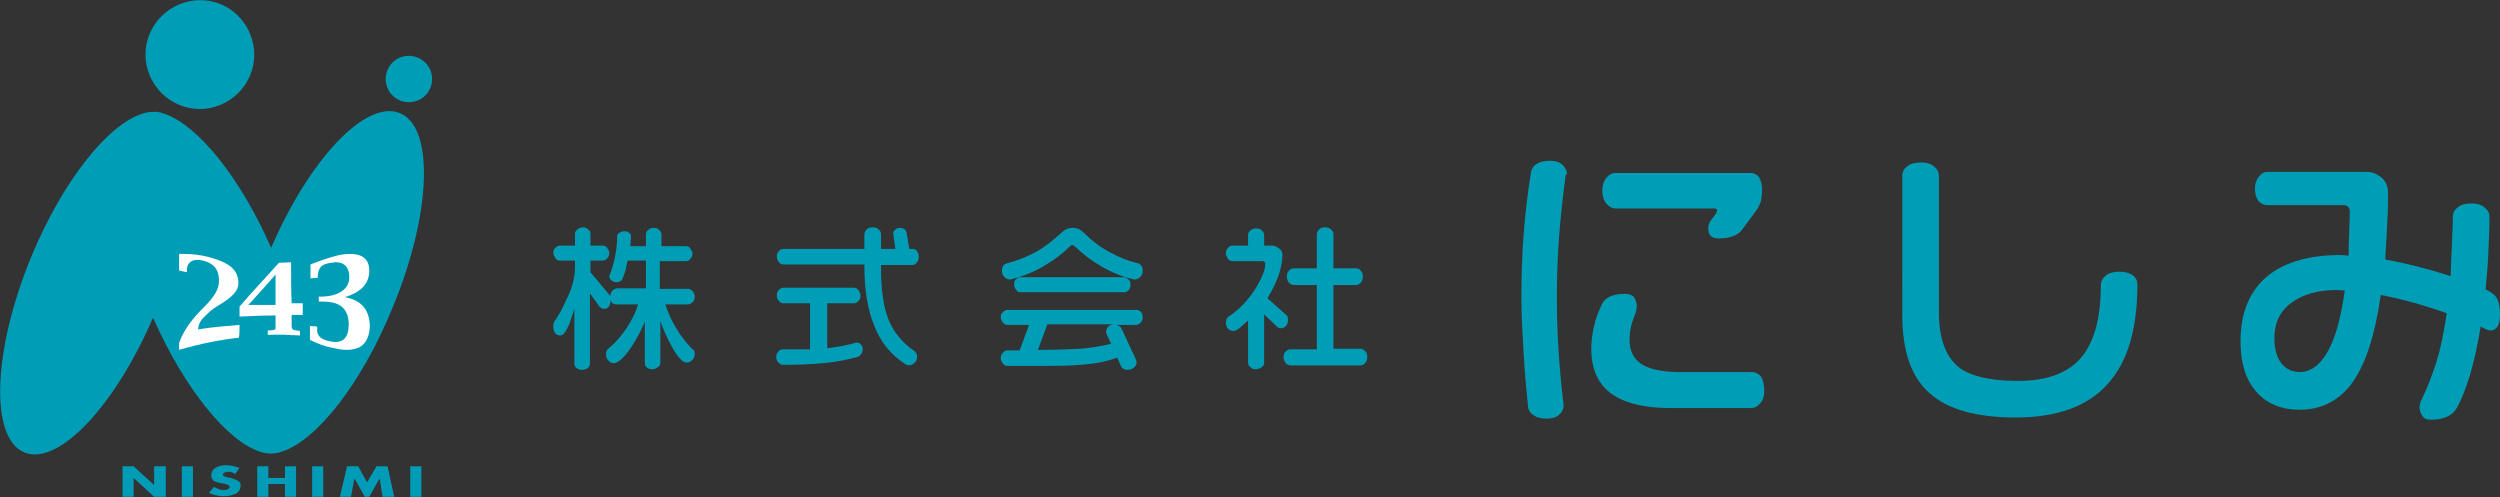 <?xml version="1.0" encoding="utf-8"?>
<!-- Generator: Adobe Illustrator 22.0.1, SVG Export Plug-In . SVG Version: 6.00 Build 0)  -->
<svg version="1.1" id="レイヤー_1" xmlns="http://www.w3.org/2000/svg" xmlns:xlink="http://www.w3.org/1999/xlink" x="0px"
	 y="0px" viewBox="0 0 450.9 89.7" style="enable-background:new 0 0 450.9 89.7;" xml:space="preserve">
<rect x="0" y="0" width="450.9" height="89.7" fill="#333333" stroke="none"/>
<style type="text/css">
	.st0{fill:#009DB7;}
	.st1{fill:#FFFFFF;}
	.st2{fill:#009CB7;}
</style>
<g>
	<path class="st0" d="M72.1,20.4c-6.1-2.5-16.3,8.3-23.2,24.3c-5.6-12.8-13.3-22.2-19.3-24.2c0,0,0,0-0.1,0
		c-0.6-0.3-1.3-0.4-2.1-0.3c-0.6,0-1.2,0.1-1.7,0.3c-6.2,1.9-14.4,12.1-20.1,25.9C-1.3,63.2-1.9,79,4.4,81.6
		c6.1,2.5,16.3-8.3,23.2-24.3C33.3,70.2,41.1,79.7,47,81.5c0.6,0.2,1.2,0.3,1.9,0.3c0.7,0,1.4-0.1,2-0.4c0,0,0,0,0.1,0
		c6.2-2.1,14.2-12.2,19.8-25.9C77.8,38.7,78.4,22.9,72.1,20.4z"/>
	<path class="st0" d="M39.8,18.9c5-2.1,7.4-7.8,5.3-12.8C43,1,37.3-1.3,32.3,0.8c-5,2.1-7.4,7.8-5.3,12.8
		C29.1,18.6,34.8,21,39.8,18.9z"/>
	<path class="st0" d="M72.1,10.4c-2.1,0.9-3.1,3.3-2.2,5.5c0.9,2.1,3.3,3.1,5.5,2.2c2.1-0.9,3.1-3.3,2.2-5.5
		C76.7,10.5,74.2,9.5,72.1,10.4z"/>
	<g>
		<path class="st1" d="M43.2,58.6c-2.5,0.2-4.9,0.4-7.5,0.8c0.1-0.8,0.4-1.6,1.2-2.3c0.2-0.2,0.4-0.4,0.6-0.6c0.5-0.5,1.2-1,2.2-1.6
			c2.3-1.4,3.3-2.5,3.3-3.8c0-2.5-1.7-3.8-5.6-4.8c-1.2-0.3-2.7-0.5-4.1-0.5c-0.3,0-1,0-1,0s0,2,0,3c0.5,0.1,0.9,0.2,1.4,0.3
			c0-0.1,0-0.2,0-0.3c0-1.7,1.3-2.2,2.9-1.8c2,0.5,2.9,1.6,2.9,3.7c0,1.5-0.9,2.9-2.9,4.9c-0.2,0.2-0.4,0.4-0.6,0.6
			c-1.9,2-3.1,3.9-3.7,5.7c0,0.4,0,0.8,0,1.2c3.8-1.1,7.3-1.8,10.8-2.2C43.2,60.1,43.2,59.4,43.2,58.6z"/>
		<path class="st1" d="M52.5,47.3c-0.7,0-1.4,0.1-2.2,0.1c-2.4,2.7-4.7,5.1-7.1,7.9c0,0.6,0,1.2,0,1.8c2.2-0.1,4.3-0.2,6.5-0.2
			c0,0.4,0,0.7,0,1c0,0.3,0,0.7,0,1c0,0.3,0,0.5-0.1,0.5c-0.1,0.1-0.5,0.2-1.3,0.2c0,0.3,0,0.5,0,0.8c2-0.1,3.8,0,5.8,0.1
			c0-0.3,0-0.6,0-0.8c-0.8-0.1-1.2-0.2-1.3-0.3c-0.1-0.1-0.2-0.3-0.2-0.6c0-0.3,0-0.7,0-1c0-0.4,0-0.7,0-1c0.7,0,1.3,0,2,0
			c0-0.7,0-1.4,0-2.1c-0.7,0-1.3,0-2,0C52.5,52.4,52.5,49.9,52.5,47.3z M49.7,55c-1.7,0-3.3,0-4.9,0c1.7-1.9,3.3-3.6,4.9-5.5
			C49.7,51.3,49.7,53.1,49.7,55z"/>
		<path class="st1" d="M62.2,53.6c2.6-0.8,4.4-2.2,4.4-4.8c0-2.1-1.3-3-3.4-3c-0.8,0-1.8,0.1-2.8,0.4c-1.5,0.4-2.9,0.9-4.4,1.5
			c0,0.9,0,1.7,0,2.5c0.4,0,0.9-0.1,1.3-0.1c0-0.9,0.2-1.5,0.5-1.9c0.3-0.4,1-0.7,1.9-0.8c1.9-0.4,3.3,0.4,3.3,2.6
			c0,2.2-2,3.4-4.9,3.5c-0.2,0-0.4,0-0.6,0c0,0.3,0,0.6,0,0.9c0.3,0,0.5,0,0.7,0c3.1,0,4.6,1.2,4.7,4c0,2.5-1,3.6-3.2,3.2
			c-1.7-0.3-2.4-0.9-2.5-1.9c0-0.2,0-0.4,0-0.6c0-0.1,0-0.1,0-0.2c-0.4,0-0.8-0.1-1.3-0.1c0,0.9,0,1.6,0,2.5
			c1.2,0.6,2.6,1.2,4.4,1.5c0.8,0.2,1.6,0.3,2.3,0.3c0.9,0,1.7-0.2,2.3-0.5c1.2-0.7,1.8-2.2,1.8-3.9C66.6,55.8,65.1,54.1,62.2,53.6z
			"/>
	</g>
	<polygon class="st2" points="27.8,87.5 27.8,87.5 24.1,84.1 22.1,84.1 22.1,89.6 24.1,89.6 24.1,86.2 24.1,86.2 27.8,89.6 
		29.9,89.6 29.9,84.1 27.8,84.1 	"/>
	<rect x="32.8" y="84.1" class="st2" width="2" height="5.5"/>
	<path class="st2" d="M41.6,86.2l-0.5-0.1c-0.4-0.1-0.9-0.2-0.9-0.5c0-0.3,0.5-0.5,0.9-0.5c0.5,0,1,0.1,1.3,0.4l0.8-1.1
		c-0.7-0.3-1.7-0.5-2.4-0.5c-1.6,0-2.7,0.7-2.7,1.8c0,1.1,0.8,1.3,2.1,1.5c0.4,0.1,1.2,0.2,1.2,0.6c0,0.4-0.5,0.6-1,0.6
		c-0.7,0-1.3-0.3-1.8-0.6l-0.9,1.1c0.8,0.4,1.8,0.6,2.7,0.6c0.8,0,1.6-0.2,2.2-0.5c0.6-0.4,0.8-0.9,0.8-1.5
		C43.5,86.9,42.7,86.5,41.6,86.2z"/>
	<polygon class="st2" points="51.4,86.2 48.4,86.2 48.4,84.1 46.4,84.1 46.4,89.6 48.4,89.6 48.4,87.3 51.4,87.3 51.4,89.6 
		53.4,89.6 53.4,84.1 51.4,84.1 	"/>
	<rect x="56.3" y="84.1" class="st2" width="2" height="5.5"/>
	<polygon class="st2" points="67.9,84.1 66.2,87 64.6,84.1 62.6,84.1 61.3,89.6 63.3,89.6 63.9,86.4 64,86.4 65.8,89.6 66.6,89.6 
		68.4,86.4 68.5,86.4 69,89.6 71.1,89.6 69.9,84.1 	"/>
	<rect x="74" y="84.1" class="st2" width="2" height="5.5"/>
</g>
<g>
	<g>
		<path class="st0" d="M125.3,63.8c0,0.4-0.1,0.8-0.4,1.1c-0.3,0.3-0.6,0.5-1.1,0.5c-0.7,0-1.7-1.1-2.8-3.2
			c-0.9-1.7-1.5-3.1-1.9-4.3v7.5c0,0.3-0.1,0.6-0.4,0.8c-0.3,0.2-0.6,0.4-1,0.4c-0.4,0-0.8-0.1-1-0.3c-0.3-0.2-0.4-0.5-0.4-0.8V58
			c-0.5,1.2-1.2,2.7-2.3,4.4c-1.4,2.1-2.5,3.1-3.3,3.1c-0.4,0-0.8-0.2-1-0.5c-0.3-0.3-0.4-0.7-0.4-1.1c0-0.5,0.1-0.8,0.4-1
			c1.2-1,2.3-2.2,3.3-3.7c1-1.5,1.7-3,2.1-4.3h-4c-0.2,0-0.4-0.1-0.6-0.2c-0.2-0.1-0.3-0.4-0.4-0.6v0.3c0,0.3-0.1,0.6-0.3,0.9
			c-0.2,0.3-0.5,0.4-0.9,0.4c-0.1,0-0.3,0-0.4-0.1c-0.1-0.1-0.2-0.2-0.3-0.2l-1.8-2.5v12.7c0,0.3-0.1,0.6-0.4,0.8
			c-0.3,0.2-0.6,0.3-1,0.3c-0.4,0-0.7-0.1-1-0.3c-0.3-0.2-0.4-0.5-0.4-0.8v-9.9c-0.4,1.2-0.7,2.1-0.9,2.7c-0.6,1.4-1.1,2.1-1.6,2.1
			c-0.9,0-1.3-0.6-1.3-1.7c0-0.2,0-0.4,0.1-0.6c0.1-0.2,0.1-0.3,0.3-0.5c0.6-1,1.2-1.9,1.5-2.7c0.6-1.2,1.1-2.3,1.4-3.2
			c0.4-1.2,0.6-2.4,0.6-3.5V47h-2.7c-0.3,0-0.6-0.1-0.8-0.4c-0.2-0.3-0.4-0.6-0.4-1c0-0.4,0.1-0.7,0.4-0.9c0.2-0.3,0.5-0.4,0.8-0.4
			h2.7v-2.1c0-0.3,0.1-0.5,0.4-0.8c0.3-0.2,0.6-0.4,1-0.4c0.4,0,0.7,0.1,1,0.4c0.3,0.2,0.4,0.5,0.4,0.8v2.1h2.2
			c0.3,0,0.6,0.1,0.8,0.4c0.2,0.3,0.4,0.6,0.4,0.9c0,0.4-0.1,0.7-0.4,1c-0.2,0.3-0.5,0.4-0.8,0.4h-2.2v2.1l3.6,4.3
			c0-0.4,0.1-0.7,0.4-1c0.2-0.2,0.5-0.4,0.8-0.4h5.2v-5h-3.3c-0.1,0.4-0.2,0.8-0.3,1.4c-0.1,0.5-0.3,1-0.5,1.6
			c-0.2,0.6-0.6,0.9-1.2,0.9c-0.3,0-0.6-0.1-0.9-0.3c-0.3-0.2-0.4-0.5-0.4-0.8l0.1-0.3c0.4-1,0.7-2.1,0.9-3.1
			c0.3-1.4,0.4-2.6,0.4-3.7c0-0.3,0.1-0.5,0.4-0.7c0.3-0.2,0.6-0.3,0.9-0.3c0.4,0,0.6,0.1,0.9,0.3c0.2,0.2,0.3,0.4,0.3,0.7l-0.1,1.7
			h2.8v-2.1c0-0.3,0.1-0.6,0.4-0.8c0.3-0.3,0.6-0.4,1-0.4c0.4,0,0.8,0.1,1,0.4c0.3,0.3,0.4,0.5,0.4,0.8v2.1h4.4
			c0.3,0,0.6,0.1,0.8,0.4c0.2,0.3,0.4,0.6,0.4,0.9c0,0.4-0.1,0.7-0.4,1c-0.2,0.3-0.5,0.4-0.8,0.4H119v5h5.1c0.3,0,0.5,0.1,0.8,0.4
			c0.2,0.2,0.4,0.6,0.4,1c0,0.4-0.1,0.8-0.4,1c-0.2,0.2-0.5,0.4-0.8,0.4H120c0.4,1.3,1,2.7,1.9,4.2c0.9,1.5,1.9,2.8,2.9,3.8
			C125.2,63.1,125.3,63.4,125.3,63.8z"/>
		<path class="st0" d="M165.7,46.4c0,0.4-0.1,0.7-0.4,1c-0.2,0.3-0.5,0.4-0.8,0.4h-5.6v0.3c0,4,0.4,7.1,1.3,9.4
			c0.9,2.3,2.5,4.3,4.7,5.8c0.3,0.2,0.5,0.6,0.5,1c0,0.4-0.1,0.8-0.4,1.1c-0.3,0.3-0.7,0.5-1.1,0.5c-0.2,0-0.4-0.1-0.6-0.2
			c-2.6-1.7-4.5-4-5.6-6.9c-1.2-2.9-1.8-6.5-1.8-10.8v-0.3h-14.6c-0.3,0-0.6-0.1-0.8-0.4c-0.2-0.3-0.4-0.6-0.4-1
			c0-0.4,0.1-0.8,0.4-1c0.2-0.3,0.5-0.4,0.8-0.4h14.6v-2.6c0-0.3,0.1-0.6,0.4-0.9c0.3-0.3,0.6-0.4,1.1-0.4c0.4,0,0.8,0.1,1.1,0.4
			c0.3,0.3,0.4,0.5,0.4,0.9v2.6h2.6l-0.4-2.8c0-0.3,0.1-0.5,0.4-0.7c0.2-0.2,0.5-0.3,0.8-0.3c0.3,0,0.5,0.1,0.8,0.2
			c0.2,0.2,0.3,0.3,0.4,0.6l0.5,3h0.6c0.3,0,0.6,0.1,0.8,0.4C165.6,45.6,165.7,45.9,165.7,46.4z M155.6,63c0,0.3-0.1,0.6-0.3,0.9
			c-0.2,0.3-0.4,0.4-0.7,0.5c-1.9,0.5-3.9,0.9-6.1,1.1c-2.1,0.2-4.5,0.3-7.3,0.3c-0.3,0-0.5-0.1-0.8-0.4c-0.3-0.3-0.4-0.6-0.4-1
			s0.1-0.7,0.4-1c0.2-0.3,0.5-0.4,0.8-0.4c0.8,0,1.4,0,1.9,0C145,63,146,63,146.1,63v-8.3h-4.8c-0.3,0-0.5-0.1-0.8-0.4
			s-0.4-0.6-0.4-1c0-0.4,0.1-0.7,0.4-1c0.2-0.3,0.5-0.4,0.8-0.4h12.7c0.3,0,0.6,0.1,0.8,0.4c0.2,0.3,0.4,0.6,0.4,1
			c0,0.4-0.1,0.8-0.4,1c-0.2,0.3-0.5,0.4-0.8,0.4h-4.8v8.1c1-0.1,1.9-0.3,2.7-0.4c0.8-0.2,1.6-0.3,2.4-0.6l0.2,0
			c0.3,0,0.6,0.1,0.8,0.4C155.5,62.3,155.6,62.7,155.6,63z"/>
		<path class="st0" d="M206.1,57.2c0,0.4-0.1,0.7-0.4,1c-0.2,0.2-0.5,0.4-0.8,0.4h-3.6c0.5,0.1,0.8,0.3,1,0.7l2.6,5.6l0.1,0.4
			c0,0.4-0.2,0.8-0.5,1c-0.3,0.3-0.7,0.4-1.1,0.4c-0.6,0-1-0.2-1.2-0.6l-0.7-1.6c-1.8,0.7-4,1.1-6.6,1.3c-2,0.2-5.1,0.2-9.4,0.2
			h-3.8c-0.3,0-0.5-0.1-0.8-0.4c-0.2-0.3-0.4-0.6-0.4-1c0-0.4,0.1-0.7,0.4-1c0.2-0.3,0.5-0.4,0.8-0.4h2.2l1.7-4.6h-3.9
			c-0.3,0-0.5-0.1-0.8-0.4c-0.2-0.2-0.4-0.6-0.4-1c0-0.4,0.1-0.7,0.4-0.9c0.2-0.3,0.5-0.4,0.8-0.4H205c0.3,0,0.6,0.1,0.8,0.4
			C206,56.5,206.1,56.9,206.1,57.2z M206.1,48.8c0,0.4-0.1,0.8-0.4,1.1c-0.3,0.3-0.6,0.5-1,0.5l-0.2,0c-2.1-0.5-4.1-1.3-6.1-2.5
			c-1.7-1-3.2-2.2-4.6-3.5c-0.1-0.1-0.2-0.2-0.4-0.2c-0.2,0-0.3,0.1-0.4,0.2c-1.4,1.4-2.9,2.5-4.6,3.5c-1.8,1.1-3.8,1.9-6.1,2.5
			l-0.2,0c-0.4,0-0.8-0.2-1-0.5c-0.3-0.3-0.4-0.7-0.4-1.1c0-0.7,0.3-1.1,0.9-1.3c1.9-0.5,3.7-1.2,5.3-2.1c1.6-0.9,3.1-2.1,4.5-3.4
			c0.3-0.3,0.5-0.4,0.8-0.6c0.4-0.2,0.8-0.3,1.3-0.3c0.5,0,0.9,0.1,1.2,0.3c0.3,0.1,0.5,0.4,0.8,0.6c1.3,1.3,2.7,2.4,4.3,3.3
			c1.6,0.9,3.4,1.7,5.5,2.2C205.8,47.7,206.1,48.1,206.1,48.8z M203.9,51.3c0,0.4-0.1,0.7-0.3,1c-0.2,0.2-0.5,0.4-0.8,0.4H184
			c-0.3,0-0.5-0.1-0.7-0.4c-0.2-0.2-0.4-0.6-0.4-1c0-0.4,0.1-0.7,0.3-0.9c0.2-0.2,0.5-0.4,0.7-0.4h18.8c0.3,0,0.5,0.1,0.8,0.4
			C203.8,50.6,203.9,50.9,203.9,51.3z M200.9,58.5h-12l-1.7,4.6c3.1,0,5.7-0.1,7.7-0.2c2.1-0.2,3.9-0.5,5.5-0.9l-0.8-1.7l-0.1-0.4
			c0-0.6,0.3-1.1,0.9-1.3L200.9,58.5z"/>
		<path class="st0" d="M232.3,57.8c0,0.4-0.1,0.7-0.4,1c-0.2,0.3-0.5,0.4-0.9,0.4c-0.2,0-0.4-0.1-0.6-0.2l-2.4-2.3v8.7
			c0,0.3-0.1,0.6-0.4,0.8c-0.3,0.2-0.6,0.4-1.1,0.4c-0.4,0-0.7-0.1-1-0.4c-0.3-0.2-0.4-0.5-0.4-0.8v-7.6c-0.4,0.4-0.8,0.7-1.2,1.1
			c-0.6,0.5-1.1,0.8-1.4,0.8c-0.4,0-0.7-0.1-1-0.4c-0.3-0.3-0.4-0.7-0.4-1.1c0-0.2,0.1-0.5,0.1-0.6c0.1-0.2,0.2-0.4,0.4-0.5
			c2.1-1.4,3.7-3.2,5-5.3c1-1.7,1.6-3.1,1.6-4.2c0-0.3-0.2-0.5-0.5-0.5h-5.4c-0.3,0-0.6-0.1-0.8-0.4c-0.2-0.3-0.4-0.6-0.4-1
			c0-0.4,0.1-0.7,0.4-1c0.2-0.3,0.5-0.4,0.8-0.4h2.8v-1.9c0-0.3,0.1-0.6,0.4-0.8c0.3-0.3,0.6-0.4,1.1-0.4c0.4,0,0.8,0.1,1,0.4
			c0.3,0.3,0.4,0.5,0.4,0.8v1.9h1.4c0.5,0,0.9,0.2,1.3,0.5c0.4,0.3,0.6,0.7,0.6,1.2c0,0.9-0.2,2.1-0.6,3.4c-0.5,1.5-1.2,2.9-2.1,4.4
			l3.6,3.2C232.2,57.1,232.3,57.4,232.3,57.8z M246.6,64.4c0,0.4-0.1,0.8-0.4,1.1c-0.3,0.3-0.5,0.4-0.9,0.4h-12.5
			c-0.3,0-0.6-0.1-0.9-0.4c-0.2-0.3-0.4-0.6-0.4-1.1c0-0.4,0.1-0.8,0.4-1c0.3-0.3,0.5-0.4,0.9-0.4h4.7V51.4h-4.1
			c-0.3,0-0.6-0.1-0.9-0.4c-0.3-0.3-0.4-0.7-0.4-1.1c0-0.5,0.1-0.8,0.4-1.1c0.3-0.3,0.5-0.4,0.9-0.4h4.1v-6.1c0-0.3,0.1-0.6,0.4-0.9
			c0.3-0.3,0.6-0.4,1.1-0.4c0.4,0,0.8,0.1,1.1,0.4c0.3,0.3,0.4,0.5,0.4,0.9v6.1h4.1c0.3,0,0.6,0.1,0.8,0.4c0.3,0.3,0.4,0.6,0.4,1.1
			c0,0.4-0.1,0.8-0.4,1.1c-0.3,0.3-0.5,0.4-0.8,0.4h-4.1v11.5h4.8c0.3,0,0.6,0.1,0.9,0.4C246.5,63.6,246.6,63.9,246.6,64.4z"/>
	</g>
	<path class="st0" d="M282.4,31.5c-0.5,3.6-0.9,7.3-1.2,11.1c-0.3,3.8-0.4,7.6-0.4,11.4c0,3,0.1,6,0.3,9.2c0.2,3.2,0.5,6.4,0.9,9.8
		v0.2c0,0.6-0.3,1.2-0.8,1.6c-0.5,0.5-1.3,0.7-2.2,0.7c-1,0-1.8-0.2-2.4-0.6c-0.6-0.4-1-1-1-1.6c-0.3-2.8-0.6-6-0.8-9.6
		c-0.2-3.6-0.4-6.7-0.4-9.5c0-4.2,0.1-8.1,0.4-11.9c0.3-3.8,0.7-7.4,1.3-11c0.2-1.5,1.3-2.3,3.5-2.3c0.9,0,1.6,0.2,2.2,0.7
		c0.5,0.5,0.8,1,0.8,1.7V31.5z M318.2,70.5c0,0.9-0.2,1.7-0.7,2.2c-0.5,0.6-1,0.9-1.7,0.9h-14.4c-5.1,0-8.9-1-11.3-3
		c-2.1-1.8-3.1-4.4-3.1-7.7c0-1.4,0.2-2.8,0.5-4.1c0.3-1.3,0.8-2.6,1.4-3.9c0.6-1.3,2-1.9,4.2-1.9c0.7,0,1.3,0.2,1.6,0.6
		c0.3,0.4,0.5,1,0.5,1.6c0,0.5-0.1,0.9-0.2,1.2c-0.3,0.8-0.6,1.6-0.8,2.4c-0.2,0.9-0.3,1.7-0.3,2.4c0,2.1,0.7,3.5,2.2,4.5
		c1.5,0.9,3.7,1.4,6.7,1.4h13.1c0.7,0,1.3,0.3,1.8,0.9C318,68.7,318.2,69.5,318.2,70.5z M317.8,34.2c0,0.9-0.1,1.6-0.2,2.1
		c-0.2,0.5-0.4,1.1-0.8,1.6l-2.5,3.4c-0.8,1.2-2.3,1.7-4.4,1.7c-0.7,0-1.1-0.2-1.4-0.5c-0.3-0.3-0.4-0.8-0.4-1.3
		c0-0.6,0.2-1.1,0.5-1.5l0.9-1.2l0.2-0.5c0-0.3-0.2-0.4-0.6-0.4h-17.7c-0.6,0-1.2-0.3-1.7-0.9c-0.5-0.6-0.7-1.4-0.7-2.3
		c0-0.9,0.2-1.7,0.7-2.3c0.5-0.6,1-0.9,1.7-0.9h24.4c0.6,0,1.1,0.3,1.5,0.8C317.6,32.6,317.8,33.3,317.8,34.2z"/>
	<path class="st0" d="M363.5,75.3c-7.1,0-12.3-1.5-15.5-4.4c-3.3-2.9-4.9-7.6-4.9-14V31.7c0-0.7,0.3-1.3,0.9-1.7
		c0.6-0.5,1.4-0.7,2.5-0.7c0.9,0,1.7,0.2,2.3,0.7c0.6,0.5,0.9,1,0.9,1.7v24.6c0,4.9,1.3,8.2,3.8,10.1c2.1,1.5,5.6,2.3,10.5,2.3
		c5,0,8.6-1.3,11-3.8c2.6-2.8,3.9-7.2,3.9-13.4c0-0.7,0.3-1.3,0.9-1.8c0.6-0.5,1.5-0.7,2.5-0.7c0.9,0,1.7,0.2,2.3,0.6
		c0.6,0.4,0.9,1,0.9,1.7c0,8.1-1.8,14.1-5.4,18C376.5,73.3,371,75.3,363.5,75.3z"/>
	<path class="st0" d="M450.9,56.7c0,2-0.6,2.9-1.8,2.9c-0.2,0-0.5-0.1-0.7-0.2c-0.3-0.1-0.6-0.3-1-0.5c-0.5,3.3-1.2,6.2-1.9,8.7
		c-0.8,2.6-1.6,4.6-2.4,6c-0.8,1.4-2.4,2.1-4.7,2.1c-0.7,0-1.2-0.2-1.5-0.7c-0.3-0.4-0.5-1-0.5-1.5c0-0.5,0.1-1,0.4-1.5
		c0.9-1.9,1.8-4.1,2.6-6.6c0.8-2.6,1.4-5.5,1.9-8.9c-3.9-1.4-7.8-2.5-11.9-3.3c-1.1,7.6-2.9,13-5.5,16.3c-2.3,2.9-5.4,4.4-9.1,4.4
		c-3.4,0-6-1.1-7.9-3.3c-1.9-2.2-2.8-5.2-2.8-9c0-5.3,1.7-9.3,5.1-12c3.1-2.4,7.5-3.6,12.9-3.6l1.5,0.1c0-1,0-2.5,0.1-4.4
		c0.1-1.9,0.1-3.1,0.1-3.6c0-0.3-0.1-0.6-0.3-0.8c-0.2-0.2-0.5-0.3-0.8-0.3h-13.8c-0.6,0-1.2-0.3-1.6-0.8c-0.4-0.6-0.6-1.3-0.6-2.2
		c0-0.8,0.2-1.5,0.7-2.1c0.4-0.6,1-0.9,1.5-0.9h18c1,0,1.9,0.4,2.7,1.1c0.8,0.7,1.1,1.6,1.1,2.7c0,1.6,0,3.1-0.1,4.5
		c-0.2,4.6-0.4,7.1-0.4,7.5c3.8,0.7,7.8,1.7,11.8,3c0-1,0.1-2.7,0.2-5.1c0.1-2.4,0.2-4.2,0.2-5.6c0-0.7,0.3-1.3,0.9-1.7
		c0.6-0.5,1.4-0.7,2.5-0.7c0.9,0,1.7,0.2,2.3,0.7c0.6,0.5,0.9,1,0.9,1.7c0,2.1-0.1,4.2-0.2,6.5c-0.1,2.3-0.3,4.5-0.5,6.6
		c1.1,0.5,1.8,1.1,2.1,1.7C450.7,54.5,450.9,55.5,450.9,56.7z M422.9,52.4l-1.4-0.1c-3.4,0-6.2,0.8-8.2,2.3
		c-2.1,1.5-3.1,3.7-3.1,6.4c0,2.1,0.5,3.6,1.4,4.7c0.8,0.9,1.9,1.4,3.2,1.4c1.9,0,3.4-1.1,4.8-3.3C421.1,61.4,422.2,57.5,422.9,52.4
		z"/>
</g>
</svg>
